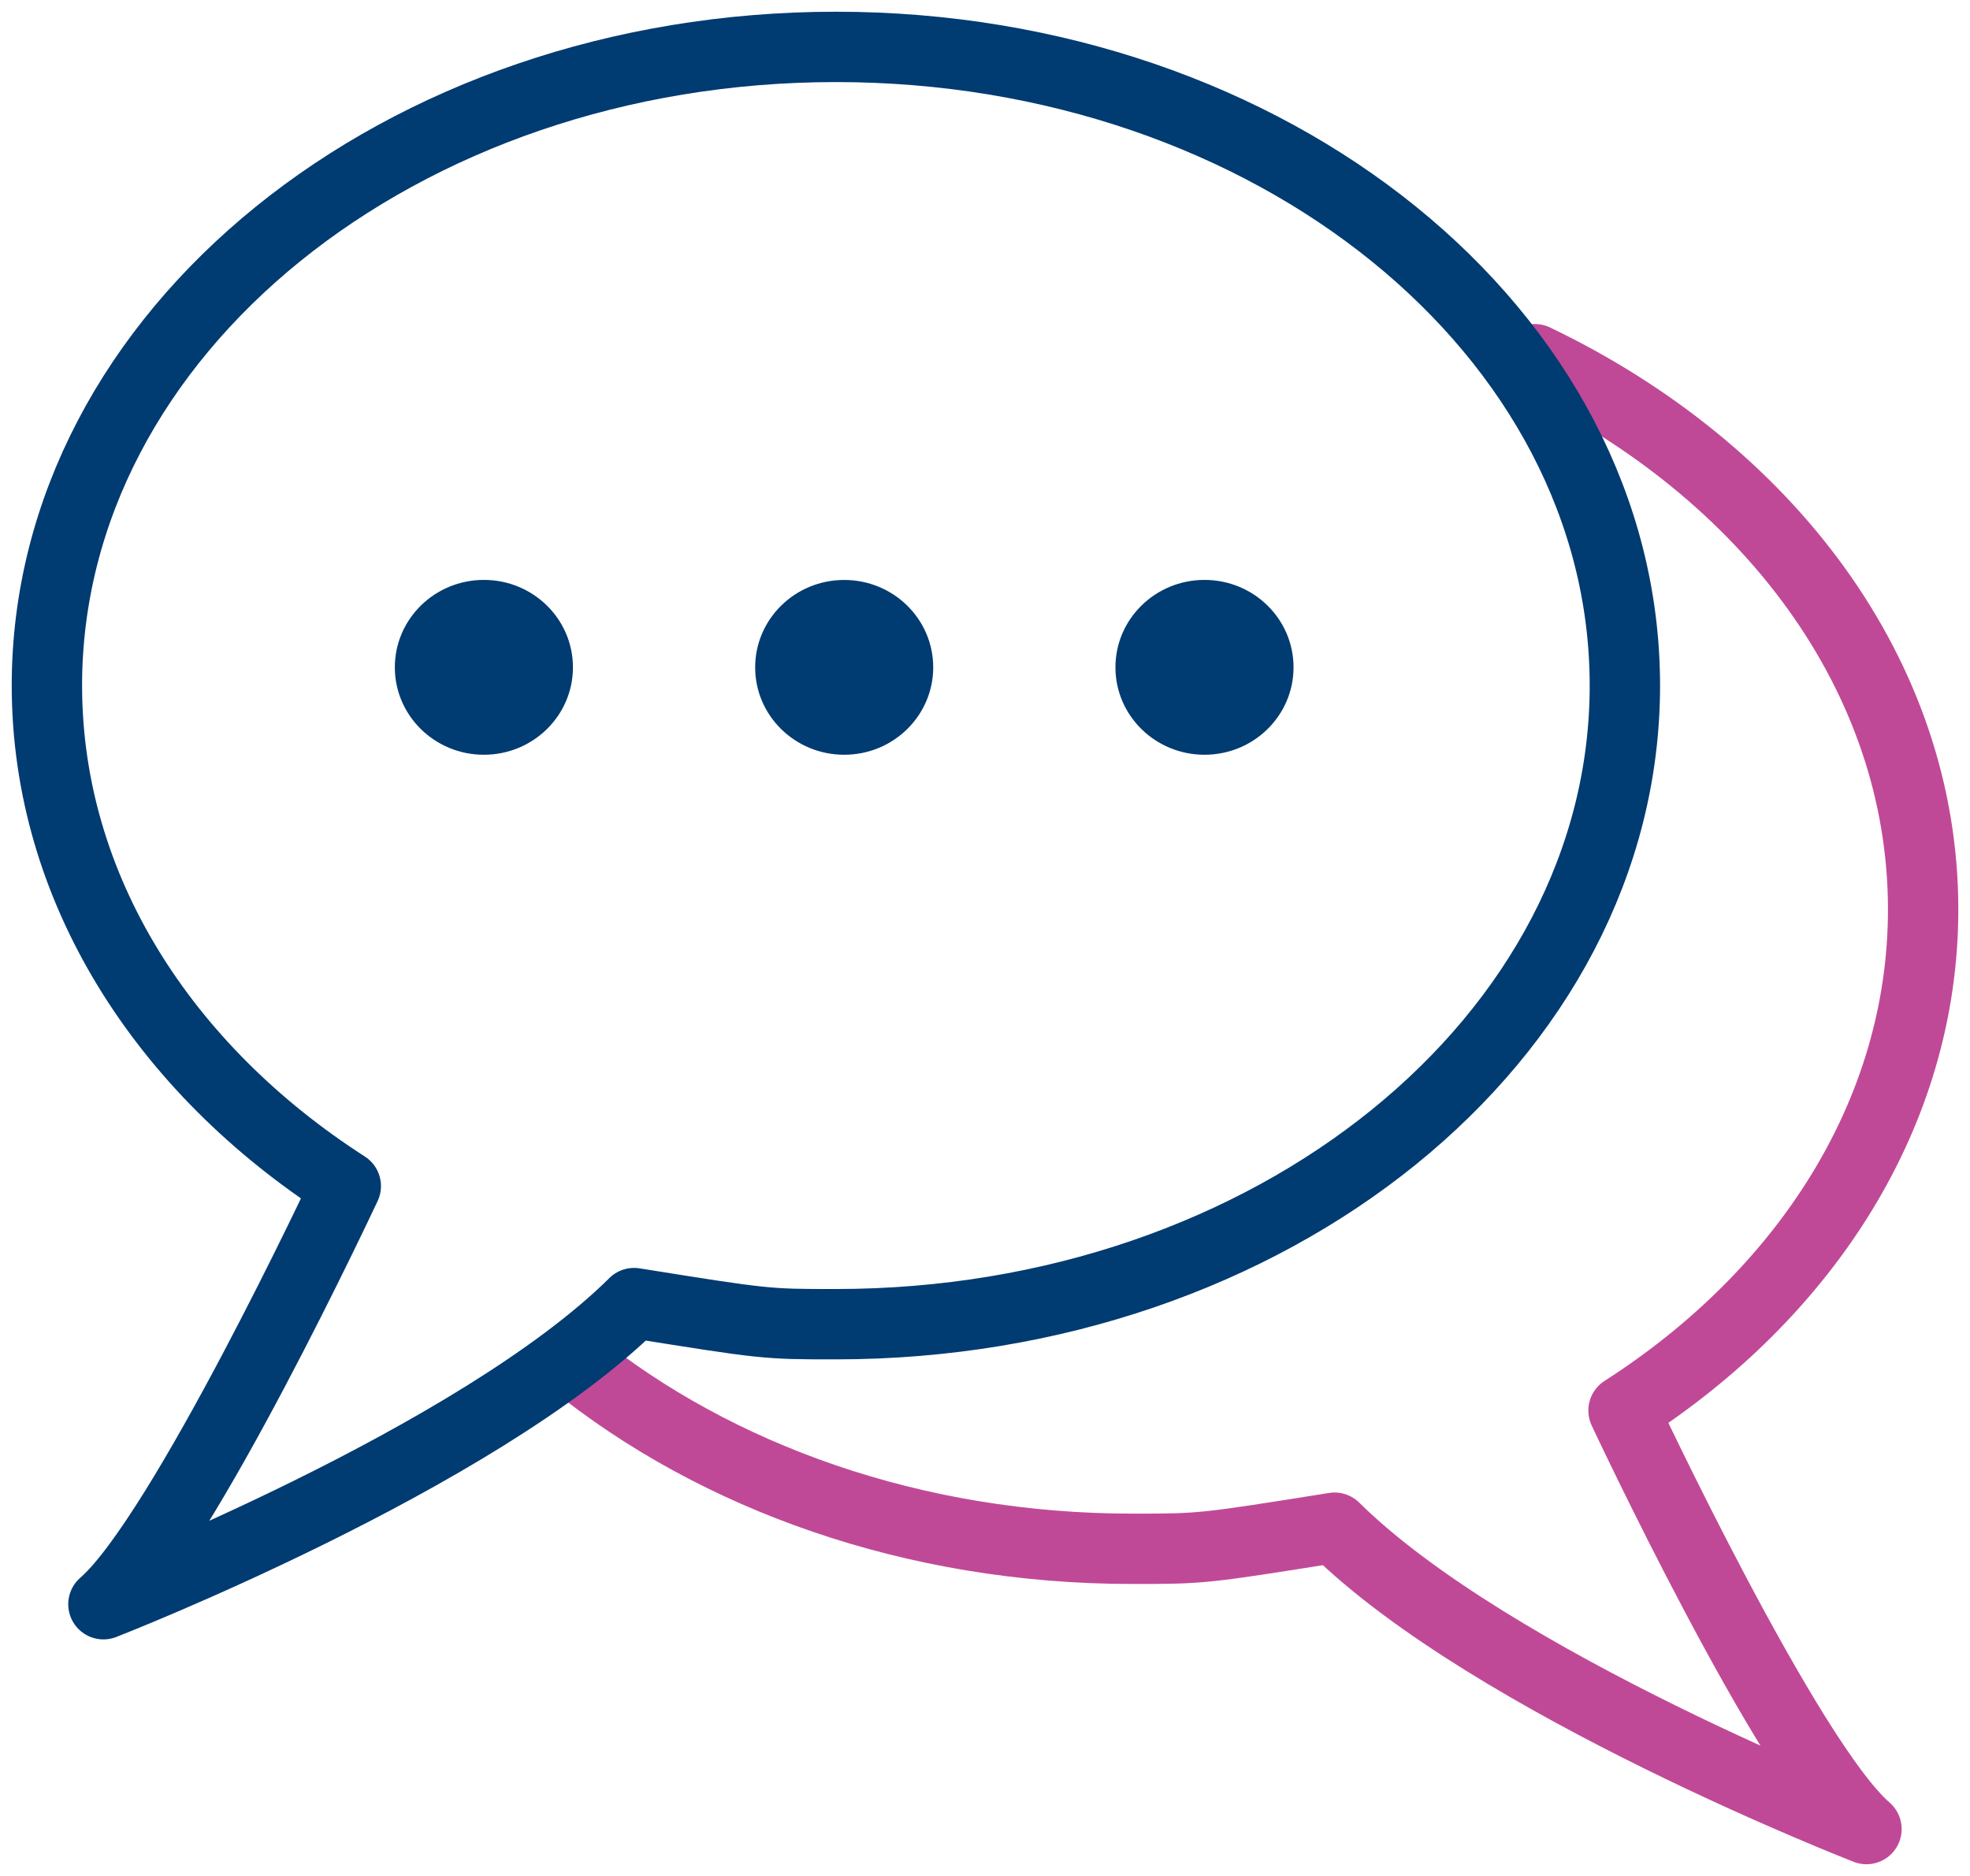 <svg width="42" height="40" viewBox="0 0 42 40" fill="none" xmlns="http://www.w3.org/2000/svg">
    <path d="M32.723 7.659c4.955 2.374 8.278 6.74 8.278 11.734 0 4.329-2.496 8.186-6.388 10.683 0 0 3.5 7.478 5.18 8.924 0 0-7.977-3.099-11.34-6.426-2.824.45-2.824.45-4.315.45-4.656 0-8.872-1.526-11.923-3.993" stroke="#C04997" stroke-width="1.5" stroke-linecap="round" stroke-linejoin="round"/>
    <path clip-rule="evenodd" d="M13.518 27.785c2.816.45 2.816.45 4.303.45 9.29 0 16.821-6.097 16.821-13.617C34.642 7.096 27.112 1 17.822 1S1 7.097 1 14.617c0 4.325 2.49 8.178 6.372 10.673 0 0-3.492 7.47-5.167 8.916 0 0 7.957-3.096 11.313-6.42z" stroke="#003B71" stroke-width="1.5" stroke-linecap="round" stroke-linejoin="round"/>
    <path fill-rule="evenodd" clip-rule="evenodd" d="M12.215 14.229c0 1.03-.85 1.864-1.899 1.864-1.048 0-1.898-.834-1.898-1.864 0-1.03.85-1.864 1.899-1.864 1.048 0 1.898.834 1.898 1.864zM19.896 14.229c0 1.03-.85 1.864-1.898 1.864S16.1 15.26 16.1 14.23c0-1.03.85-1.864 1.898-1.864 1.049 0 1.898.834 1.898 1.864zM27.578 14.229c0 1.03-.85 1.864-1.898 1.864-1.049 0-1.899-.834-1.899-1.864 0-1.03.85-1.864 1.899-1.864 1.048 0 1.898.834 1.898 1.864z" fill="#003B71"/>
</svg>
